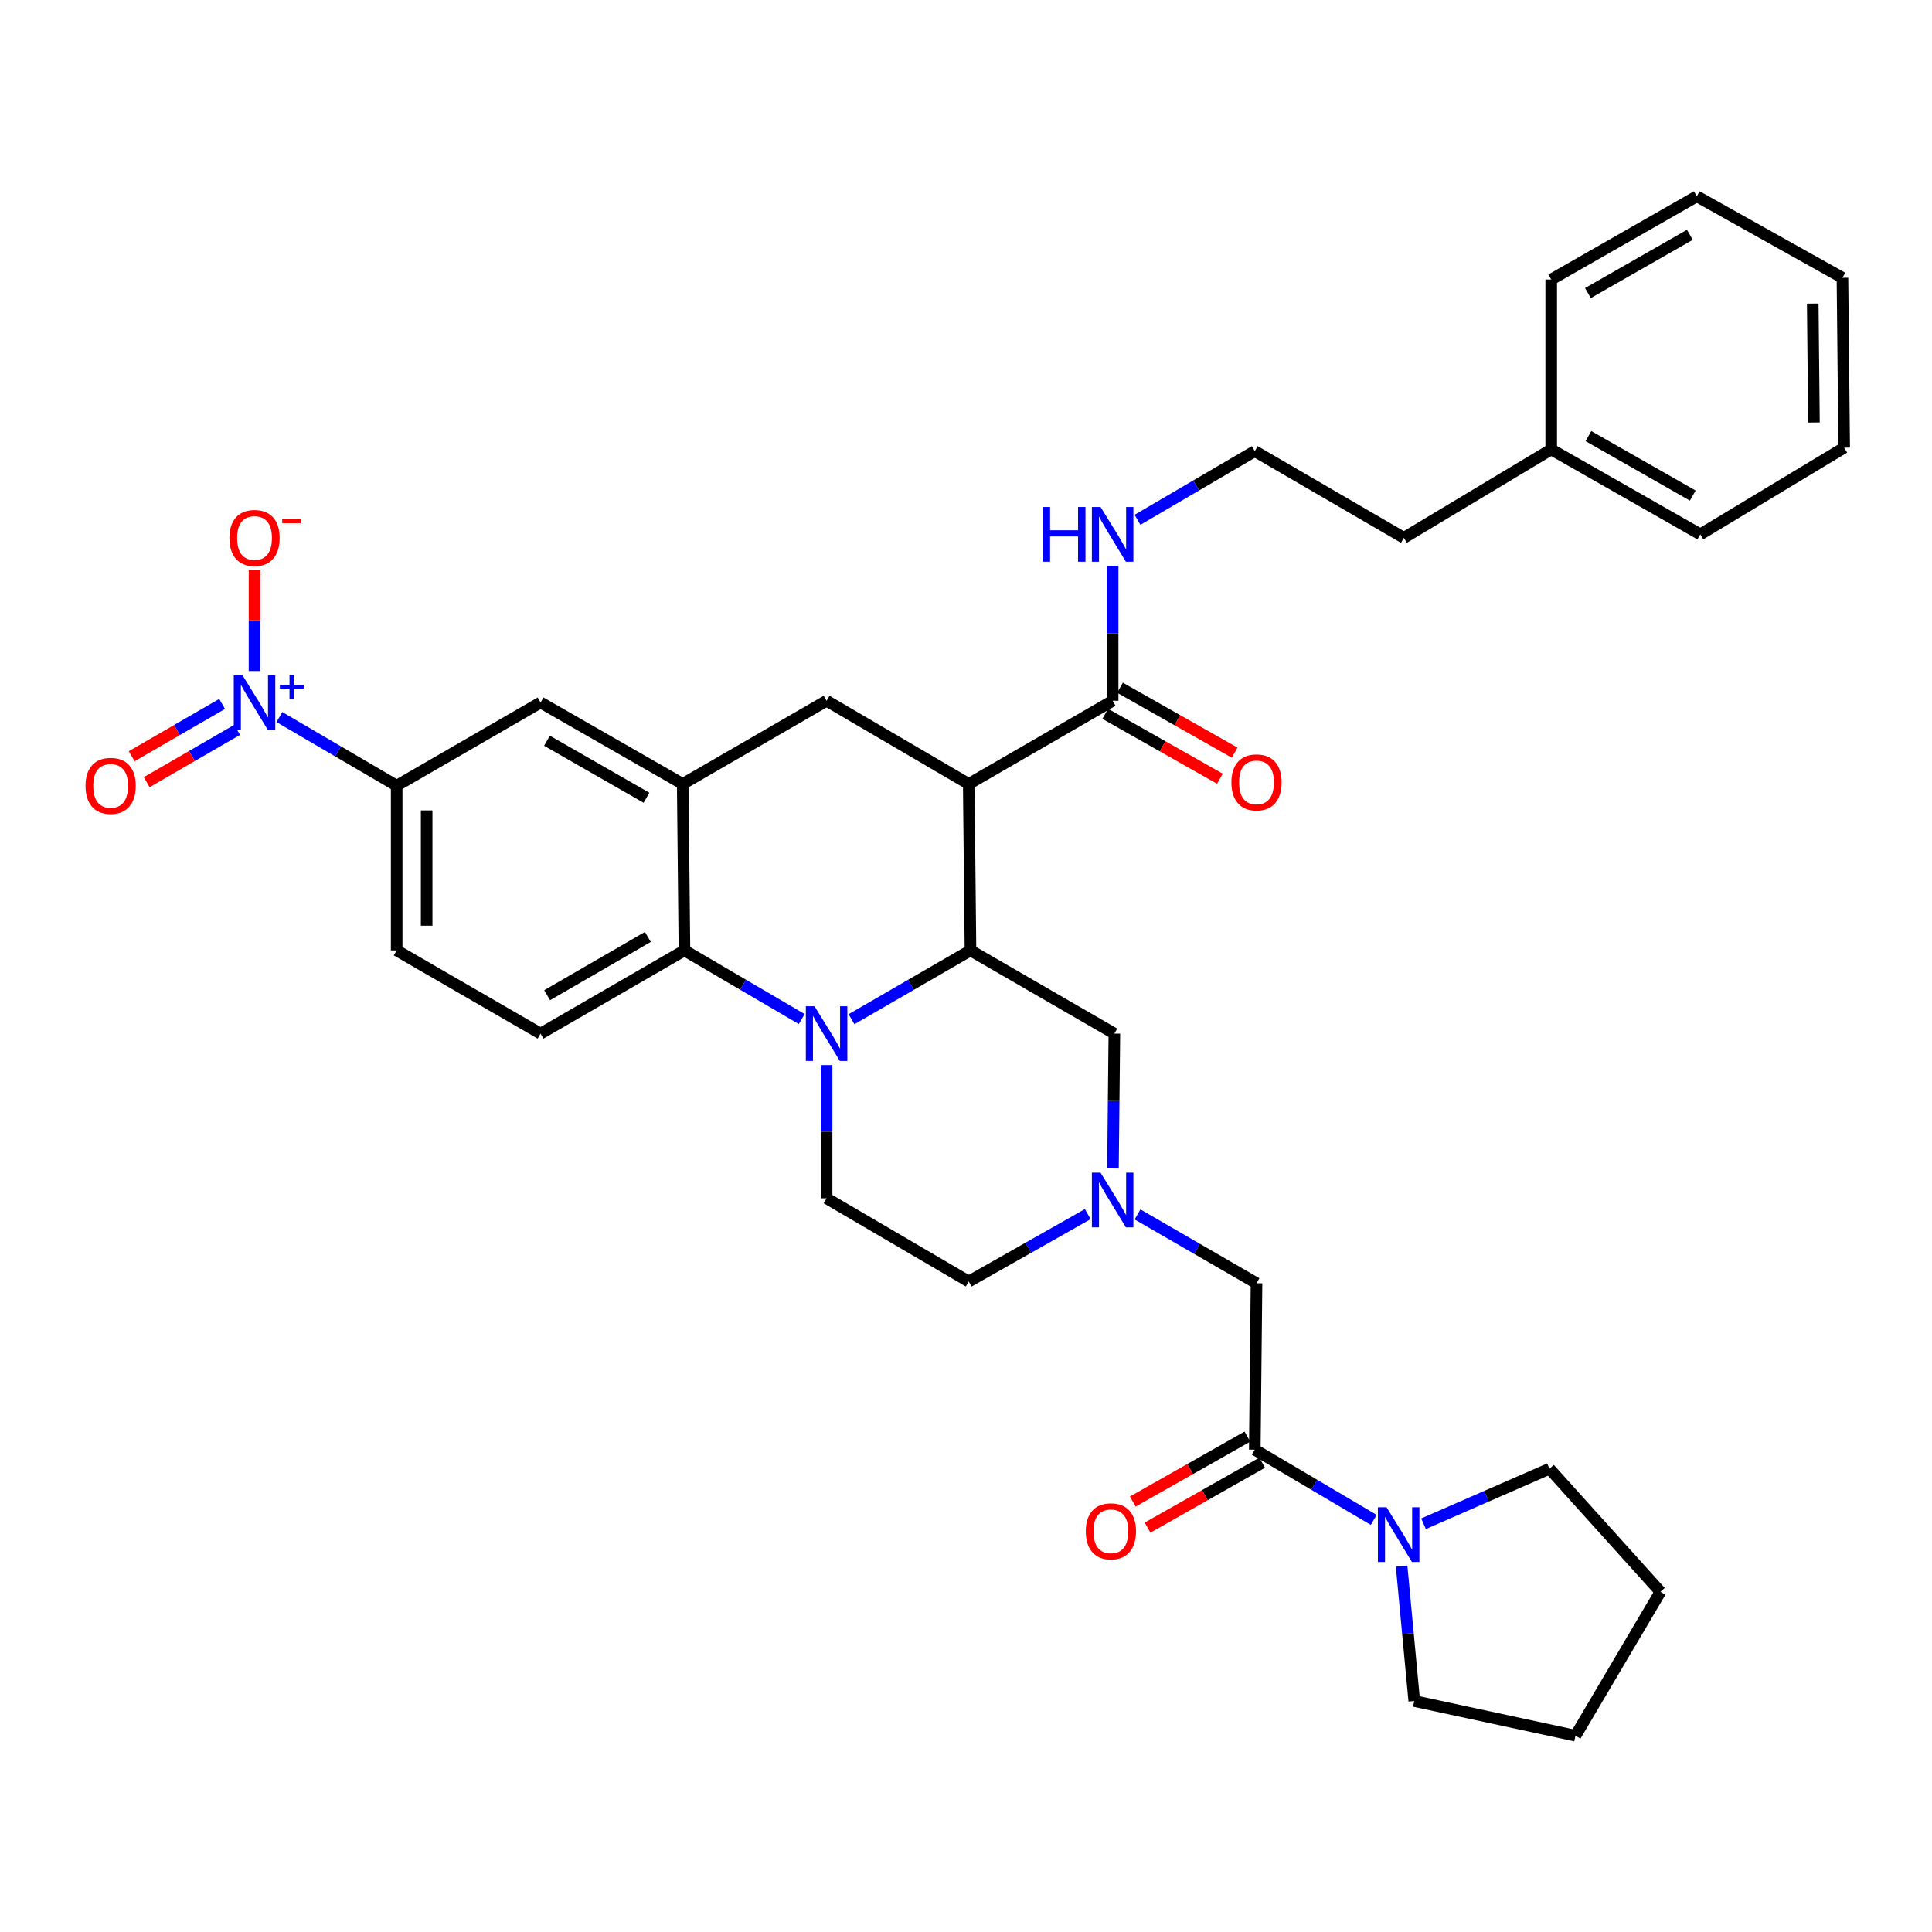 <?xml version='1.0' encoding='iso-8859-1'?>
<svg version='1.1' baseProfile='full'
              xmlns='http://www.w3.org/2000/svg'
                      xmlns:rdkit='http://www.rdkit.org/xml'
                      xmlns:xlink='http://www.w3.org/1999/xlink'
                  xml:space='preserve'
width='1000px' height='1000px' viewBox='0 0 1000 1000'>
<!-- END OF HEADER -->
<rect style='opacity:1.0;fill:#FFFFFF;stroke:none' width='1000' height='1000' x='0' y='0'> </rect>
<path class='bond-0' d='M 205.317,406.68 L 174.965,388.914' style='fill:none;fill-rule:evenodd;stroke:#000000;stroke-width:6px;stroke-linecap:butt;stroke-linejoin:miter;stroke-opacity:1' />
<path class='bond-0' d='M 174.965,388.914 L 144.613,371.148' style='fill:none;fill-rule:evenodd;stroke:#0000FF;stroke-width:6px;stroke-linecap:butt;stroke-linejoin:miter;stroke-opacity:1' />
<path class='bond-1' d='M 205.317,406.68 L 205.317,491.925' style='fill:none;fill-rule:evenodd;stroke:#000000;stroke-width:6px;stroke-linecap:butt;stroke-linejoin:miter;stroke-opacity:1' />
<path class='bond-1' d='M 220.83,419.467 L 220.83,479.138' style='fill:none;fill-rule:evenodd;stroke:#000000;stroke-width:6px;stroke-linecap:butt;stroke-linejoin:miter;stroke-opacity:1' />
<path class='bond-2' d='M 205.317,406.68 L 279.797,363.614' style='fill:none;fill-rule:evenodd;stroke:#000000;stroke-width:6px;stroke-linecap:butt;stroke-linejoin:miter;stroke-opacity:1' />
<path class='bond-3' d='M 205.317,491.925 L 279.797,534.991' style='fill:none;fill-rule:evenodd;stroke:#000000;stroke-width:6px;stroke-linecap:butt;stroke-linejoin:miter;stroke-opacity:1' />
<path class='bond-4' d='M 279.797,534.991 L 354.268,491.925' style='fill:none;fill-rule:evenodd;stroke:#000000;stroke-width:6px;stroke-linecap:butt;stroke-linejoin:miter;stroke-opacity:1' />
<path class='bond-4' d='M 283.202,515.101 L 335.331,484.955' style='fill:none;fill-rule:evenodd;stroke:#000000;stroke-width:6px;stroke-linecap:butt;stroke-linejoin:miter;stroke-opacity:1' />
<path class='bond-5' d='M 354.268,491.925 L 353.372,405.784' style='fill:none;fill-rule:evenodd;stroke:#000000;stroke-width:6px;stroke-linecap:butt;stroke-linejoin:miter;stroke-opacity:1' />
<path class='bond-6' d='M 354.268,491.925 L 384.62,509.691' style='fill:none;fill-rule:evenodd;stroke:#000000;stroke-width:6px;stroke-linecap:butt;stroke-linejoin:miter;stroke-opacity:1' />
<path class='bond-6' d='M 384.62,509.691 L 414.972,527.457' style='fill:none;fill-rule:evenodd;stroke:#0000FF;stroke-width:6px;stroke-linecap:butt;stroke-linejoin:miter;stroke-opacity:1' />
<path class='bond-7' d='M 353.372,405.784 L 279.797,363.614' style='fill:none;fill-rule:evenodd;stroke:#000000;stroke-width:6px;stroke-linecap:butt;stroke-linejoin:miter;stroke-opacity:1' />
<path class='bond-7' d='M 334.621,412.918 L 283.119,383.399' style='fill:none;fill-rule:evenodd;stroke:#000000;stroke-width:6px;stroke-linecap:butt;stroke-linejoin:miter;stroke-opacity:1' />
<path class='bond-8' d='M 353.372,405.784 L 427.843,362.718' style='fill:none;fill-rule:evenodd;stroke:#000000;stroke-width:6px;stroke-linecap:butt;stroke-linejoin:miter;stroke-opacity:1' />
<path class='bond-9' d='M 427.843,362.718 L 501.418,405.784' style='fill:none;fill-rule:evenodd;stroke:#000000;stroke-width:6px;stroke-linecap:butt;stroke-linejoin:miter;stroke-opacity:1' />
<path class='bond-10' d='M 427.843,551.282 L 427.843,585.758' style='fill:none;fill-rule:evenodd;stroke:#0000FF;stroke-width:6px;stroke-linecap:butt;stroke-linejoin:miter;stroke-opacity:1' />
<path class='bond-10' d='M 427.843,585.758 L 427.843,620.235' style='fill:none;fill-rule:evenodd;stroke:#000000;stroke-width:6px;stroke-linecap:butt;stroke-linejoin:miter;stroke-opacity:1' />
<path class='bond-11' d='M 440.734,527.537 L 471.528,509.731' style='fill:none;fill-rule:evenodd;stroke:#0000FF;stroke-width:6px;stroke-linecap:butt;stroke-linejoin:miter;stroke-opacity:1' />
<path class='bond-11' d='M 471.528,509.731 L 502.323,491.925' style='fill:none;fill-rule:evenodd;stroke:#000000;stroke-width:6px;stroke-linecap:butt;stroke-linejoin:miter;stroke-opacity:1' />
<path class='bond-12' d='M 802.905,232.615 L 726.642,278.37' style='fill:none;fill-rule:evenodd;stroke:#000000;stroke-width:6px;stroke-linecap:butt;stroke-linejoin:miter;stroke-opacity:1' />
<path class='bond-13' d='M 802.905,232.615 L 880.074,276.578' style='fill:none;fill-rule:evenodd;stroke:#000000;stroke-width:6px;stroke-linecap:butt;stroke-linejoin:miter;stroke-opacity:1' />
<path class='bond-13' d='M 822.16,225.731 L 876.178,256.504' style='fill:none;fill-rule:evenodd;stroke:#000000;stroke-width:6px;stroke-linecap:butt;stroke-linejoin:miter;stroke-opacity:1' />
<path class='bond-14' d='M 802.905,232.615 L 802.905,144.682' style='fill:none;fill-rule:evenodd;stroke:#000000;stroke-width:6px;stroke-linecap:butt;stroke-linejoin:miter;stroke-opacity:1' />
<path class='bond-15' d='M 649.473,233.512 L 619.121,251.278' style='fill:none;fill-rule:evenodd;stroke:#000000;stroke-width:6px;stroke-linecap:butt;stroke-linejoin:miter;stroke-opacity:1' />
<path class='bond-15' d='M 619.121,251.278 L 588.769,269.044' style='fill:none;fill-rule:evenodd;stroke:#0000FF;stroke-width:6px;stroke-linecap:butt;stroke-linejoin:miter;stroke-opacity:1' />
<path class='bond-16' d='M 649.473,233.512 L 726.642,278.37' style='fill:none;fill-rule:evenodd;stroke:#000000;stroke-width:6px;stroke-linecap:butt;stroke-linejoin:miter;stroke-opacity:1' />
<path class='bond-17' d='M 502.323,491.925 L 501.418,405.784' style='fill:none;fill-rule:evenodd;stroke:#000000;stroke-width:6px;stroke-linecap:butt;stroke-linejoin:miter;stroke-opacity:1' />
<path class='bond-18' d='M 502.323,491.925 L 576.794,534.991' style='fill:none;fill-rule:evenodd;stroke:#000000;stroke-width:6px;stroke-linecap:butt;stroke-linejoin:miter;stroke-opacity:1' />
<path class='bond-19' d='M 501.418,405.784 L 575.898,362.718' style='fill:none;fill-rule:evenodd;stroke:#000000;stroke-width:6px;stroke-linecap:butt;stroke-linejoin:miter;stroke-opacity:1' />
<path class='bond-20' d='M 572.076,369.468 L 601.742,386.266' style='fill:none;fill-rule:evenodd;stroke:#000000;stroke-width:6px;stroke-linecap:butt;stroke-linejoin:miter;stroke-opacity:1' />
<path class='bond-20' d='M 601.742,386.266 L 631.408,403.064' style='fill:none;fill-rule:evenodd;stroke:#FF0000;stroke-width:6px;stroke-linecap:butt;stroke-linejoin:miter;stroke-opacity:1' />
<path class='bond-20' d='M 579.72,355.969 L 609.386,372.767' style='fill:none;fill-rule:evenodd;stroke:#000000;stroke-width:6px;stroke-linecap:butt;stroke-linejoin:miter;stroke-opacity:1' />
<path class='bond-20' d='M 609.386,372.767 L 639.051,389.565' style='fill:none;fill-rule:evenodd;stroke:#FF0000;stroke-width:6px;stroke-linecap:butt;stroke-linejoin:miter;stroke-opacity:1' />
<path class='bond-21' d='M 575.898,362.718 L 575.898,327.805' style='fill:none;fill-rule:evenodd;stroke:#000000;stroke-width:6px;stroke-linecap:butt;stroke-linejoin:miter;stroke-opacity:1' />
<path class='bond-21' d='M 575.898,327.805 L 575.898,292.891' style='fill:none;fill-rule:evenodd;stroke:#0000FF;stroke-width:6px;stroke-linecap:butt;stroke-linejoin:miter;stroke-opacity:1' />
<path class='bond-22' d='M 880.074,276.578 L 954.545,231.719' style='fill:none;fill-rule:evenodd;stroke:#000000;stroke-width:6px;stroke-linecap:butt;stroke-linejoin:miter;stroke-opacity:1' />
<path class='bond-23' d='M 802.905,144.682 L 878.273,101.608' style='fill:none;fill-rule:evenodd;stroke:#000000;stroke-width:6px;stroke-linecap:butt;stroke-linejoin:miter;stroke-opacity:1' />
<path class='bond-23' d='M 821.908,151.69 L 874.665,121.537' style='fill:none;fill-rule:evenodd;stroke:#000000;stroke-width:6px;stroke-linecap:butt;stroke-linejoin:miter;stroke-opacity:1' />
<path class='bond-24' d='M 954.545,231.719 L 953.649,143.786' style='fill:none;fill-rule:evenodd;stroke:#000000;stroke-width:6px;stroke-linecap:butt;stroke-linejoin:miter;stroke-opacity:1' />
<path class='bond-24' d='M 938.899,218.687 L 938.271,157.134' style='fill:none;fill-rule:evenodd;stroke:#000000;stroke-width:6px;stroke-linecap:butt;stroke-linejoin:miter;stroke-opacity:1' />
<path class='bond-25' d='M 878.273,101.608 L 953.649,143.786' style='fill:none;fill-rule:evenodd;stroke:#000000;stroke-width:6px;stroke-linecap:butt;stroke-linejoin:miter;stroke-opacity:1' />
<path class='bond-26' d='M 649.473,750.338 L 680.257,768.514' style='fill:none;fill-rule:evenodd;stroke:#000000;stroke-width:6px;stroke-linecap:butt;stroke-linejoin:miter;stroke-opacity:1' />
<path class='bond-26' d='M 680.257,768.514 L 711.042,786.69' style='fill:none;fill-rule:evenodd;stroke:#0000FF;stroke-width:6px;stroke-linecap:butt;stroke-linejoin:miter;stroke-opacity:1' />
<path class='bond-27' d='M 649.473,750.338 L 650.369,664.206' style='fill:none;fill-rule:evenodd;stroke:#000000;stroke-width:6px;stroke-linecap:butt;stroke-linejoin:miter;stroke-opacity:1' />
<path class='bond-28' d='M 645.65,743.588 L 615.984,760.39' style='fill:none;fill-rule:evenodd;stroke:#000000;stroke-width:6px;stroke-linecap:butt;stroke-linejoin:miter;stroke-opacity:1' />
<path class='bond-28' d='M 615.984,760.39 L 586.319,777.192' style='fill:none;fill-rule:evenodd;stroke:#FF0000;stroke-width:6px;stroke-linecap:butt;stroke-linejoin:miter;stroke-opacity:1' />
<path class='bond-28' d='M 653.295,757.087 L 623.629,773.889' style='fill:none;fill-rule:evenodd;stroke:#000000;stroke-width:6px;stroke-linecap:butt;stroke-linejoin:miter;stroke-opacity:1' />
<path class='bond-28' d='M 623.629,773.889 L 593.964,790.69' style='fill:none;fill-rule:evenodd;stroke:#FF0000;stroke-width:6px;stroke-linecap:butt;stroke-linejoin:miter;stroke-opacity:1' />
<path class='bond-29' d='M 736.814,788.686 L 769.411,774.446' style='fill:none;fill-rule:evenodd;stroke:#0000FF;stroke-width:6px;stroke-linecap:butt;stroke-linejoin:miter;stroke-opacity:1' />
<path class='bond-29' d='M 769.411,774.446 L 802.009,760.206' style='fill:none;fill-rule:evenodd;stroke:#000000;stroke-width:6px;stroke-linecap:butt;stroke-linejoin:miter;stroke-opacity:1' />
<path class='bond-30' d='M 725.474,810.631 L 728.747,845.536' style='fill:none;fill-rule:evenodd;stroke:#0000FF;stroke-width:6px;stroke-linecap:butt;stroke-linejoin:miter;stroke-opacity:1' />
<path class='bond-30' d='M 728.747,845.536 L 732.019,880.44' style='fill:none;fill-rule:evenodd;stroke:#000000;stroke-width:6px;stroke-linecap:butt;stroke-linejoin:miter;stroke-opacity:1' />
<path class='bond-31' d='M 588.789,628.587 L 619.579,646.396' style='fill:none;fill-rule:evenodd;stroke:#0000FF;stroke-width:6px;stroke-linecap:butt;stroke-linejoin:miter;stroke-opacity:1' />
<path class='bond-31' d='M 619.579,646.396 L 650.369,664.206' style='fill:none;fill-rule:evenodd;stroke:#000000;stroke-width:6px;stroke-linecap:butt;stroke-linejoin:miter;stroke-opacity:1' />
<path class='bond-32' d='M 563.018,628.423 L 532.218,645.862' style='fill:none;fill-rule:evenodd;stroke:#0000FF;stroke-width:6px;stroke-linecap:butt;stroke-linejoin:miter;stroke-opacity:1' />
<path class='bond-32' d='M 532.218,645.862 L 501.418,663.301' style='fill:none;fill-rule:evenodd;stroke:#000000;stroke-width:6px;stroke-linecap:butt;stroke-linejoin:miter;stroke-opacity:1' />
<path class='bond-33' d='M 576.068,604.817 L 576.431,569.904' style='fill:none;fill-rule:evenodd;stroke:#0000FF;stroke-width:6px;stroke-linecap:butt;stroke-linejoin:miter;stroke-opacity:1' />
<path class='bond-33' d='M 576.431,569.904 L 576.794,534.991' style='fill:none;fill-rule:evenodd;stroke:#000000;stroke-width:6px;stroke-linecap:butt;stroke-linejoin:miter;stroke-opacity:1' />
<path class='bond-34' d='M 131.742,347.323 L 131.742,321.089' style='fill:none;fill-rule:evenodd;stroke:#0000FF;stroke-width:6px;stroke-linecap:butt;stroke-linejoin:miter;stroke-opacity:1' />
<path class='bond-34' d='M 131.742,321.089 L 131.742,294.854' style='fill:none;fill-rule:evenodd;stroke:#FF0000;stroke-width:6px;stroke-linecap:butt;stroke-linejoin:miter;stroke-opacity:1' />
<path class='bond-35' d='M 114.968,364.354 L 91.567,377.887' style='fill:none;fill-rule:evenodd;stroke:#0000FF;stroke-width:6px;stroke-linecap:butt;stroke-linejoin:miter;stroke-opacity:1' />
<path class='bond-35' d='M 91.567,377.887 L 68.166,391.42' style='fill:none;fill-rule:evenodd;stroke:#FF0000;stroke-width:6px;stroke-linecap:butt;stroke-linejoin:miter;stroke-opacity:1' />
<path class='bond-35' d='M 122.734,377.784 L 99.333,391.316' style='fill:none;fill-rule:evenodd;stroke:#0000FF;stroke-width:6px;stroke-linecap:butt;stroke-linejoin:miter;stroke-opacity:1' />
<path class='bond-35' d='M 99.333,391.316 L 75.932,404.849' style='fill:none;fill-rule:evenodd;stroke:#FF0000;stroke-width:6px;stroke-linecap:butt;stroke-linejoin:miter;stroke-opacity:1' />
<path class='bond-36' d='M 802.009,760.206 L 859.433,823.912' style='fill:none;fill-rule:evenodd;stroke:#000000;stroke-width:6px;stroke-linecap:butt;stroke-linejoin:miter;stroke-opacity:1' />
<path class='bond-37' d='M 732.019,880.44 L 815.471,898.392' style='fill:none;fill-rule:evenodd;stroke:#000000;stroke-width:6px;stroke-linecap:butt;stroke-linejoin:miter;stroke-opacity:1' />
<path class='bond-38' d='M 501.418,663.301 L 427.843,620.235' style='fill:none;fill-rule:evenodd;stroke:#000000;stroke-width:6px;stroke-linecap:butt;stroke-linejoin:miter;stroke-opacity:1' />
<path class='bond-39' d='M 815.471,898.392 L 859.433,823.912' style='fill:none;fill-rule:evenodd;stroke:#000000;stroke-width:6px;stroke-linecap:butt;stroke-linejoin:miter;stroke-opacity:1' />
<path  class='atom-7' d='M 421.583 520.831
L 430.863 535.831
Q 431.783 537.311, 433.263 539.991
Q 434.743 542.671, 434.823 542.831
L 434.823 520.831
L 438.583 520.831
L 438.583 549.151
L 434.703 549.151
L 424.743 532.751
Q 423.583 530.831, 422.343 528.631
Q 421.143 526.431, 420.783 525.751
L 420.783 549.151
L 417.103 549.151
L 417.103 520.831
L 421.583 520.831
' fill='#0000FF'/>
<path  class='atom-14' d='M 637.369 404.968
Q 637.369 398.168, 640.729 394.368
Q 644.089 390.568, 650.369 390.568
Q 656.649 390.568, 660.009 394.368
Q 663.369 398.168, 663.369 404.968
Q 663.369 411.848, 659.969 415.768
Q 656.569 419.648, 650.369 419.648
Q 644.129 419.648, 640.729 415.768
Q 637.369 411.888, 637.369 404.968
M 650.369 416.448
Q 654.689 416.448, 657.009 413.568
Q 659.369 410.648, 659.369 404.968
Q 659.369 399.408, 657.009 396.608
Q 654.689 393.768, 650.369 393.768
Q 646.049 393.768, 643.689 396.568
Q 641.369 399.368, 641.369 404.968
Q 641.369 410.688, 643.689 413.568
Q 646.049 416.448, 650.369 416.448
' fill='#FF0000'/>
<path  class='atom-15' d='M 539.678 262.418
L 543.518 262.418
L 543.518 274.458
L 557.998 274.458
L 557.998 262.418
L 561.838 262.418
L 561.838 290.738
L 557.998 290.738
L 557.998 277.658
L 543.518 277.658
L 543.518 290.738
L 539.678 290.738
L 539.678 262.418
' fill='#0000FF'/>
<path  class='atom-15' d='M 569.638 262.418
L 578.918 277.418
Q 579.838 278.898, 581.318 281.578
Q 582.798 284.258, 582.878 284.418
L 582.878 262.418
L 586.638 262.418
L 586.638 290.738
L 582.758 290.738
L 572.798 274.338
Q 571.638 272.418, 570.398 270.218
Q 569.198 268.018, 568.838 267.338
L 568.838 290.738
L 565.158 290.738
L 565.158 262.418
L 569.638 262.418
' fill='#0000FF'/>
<path  class='atom-22' d='M 717.684 780.148
L 726.964 795.148
Q 727.884 796.628, 729.364 799.308
Q 730.844 801.988, 730.924 802.148
L 730.924 780.148
L 734.684 780.148
L 734.684 808.468
L 730.804 808.468
L 720.844 792.068
Q 719.684 790.148, 718.444 787.948
Q 717.244 785.748, 716.884 785.068
L 716.884 808.468
L 713.204 808.468
L 713.204 780.148
L 717.684 780.148
' fill='#0000FF'/>
<path  class='atom-23' d='M 569.638 606.971
L 578.918 621.971
Q 579.838 623.451, 581.318 626.131
Q 582.798 628.811, 582.878 628.971
L 582.878 606.971
L 586.638 606.971
L 586.638 635.291
L 582.758 635.291
L 572.798 618.891
Q 571.638 616.971, 570.398 614.771
Q 569.198 612.571, 568.838 611.891
L 568.838 635.291
L 565.158 635.291
L 565.158 606.971
L 569.638 606.971
' fill='#0000FF'/>
<path  class='atom-25' d='M 562.001 792.596
Q 562.001 785.796, 565.361 781.996
Q 568.721 778.196, 575.001 778.196
Q 581.281 778.196, 584.641 781.996
Q 588.001 785.796, 588.001 792.596
Q 588.001 799.476, 584.601 803.396
Q 581.201 807.276, 575.001 807.276
Q 568.761 807.276, 565.361 803.396
Q 562.001 799.516, 562.001 792.596
M 575.001 804.076
Q 579.321 804.076, 581.641 801.196
Q 584.001 798.276, 584.001 792.596
Q 584.001 787.036, 581.641 784.236
Q 579.321 781.396, 575.001 781.396
Q 570.681 781.396, 568.321 784.196
Q 566.001 786.996, 566.001 792.596
Q 566.001 798.316, 568.321 801.196
Q 570.681 804.076, 575.001 804.076
' fill='#FF0000'/>
<path  class='atom-26' d='M 125.482 349.454
L 134.762 364.454
Q 135.682 365.934, 137.162 368.614
Q 138.642 371.294, 138.722 371.454
L 138.722 349.454
L 142.482 349.454
L 142.482 377.774
L 138.602 377.774
L 128.642 361.374
Q 127.482 359.454, 126.242 357.254
Q 125.042 355.054, 124.682 354.374
L 124.682 377.774
L 121.002 377.774
L 121.002 349.454
L 125.482 349.454
' fill='#0000FF'/>
<path  class='atom-26' d='M 144.858 354.559
L 149.848 354.559
L 149.848 349.306
L 152.065 349.306
L 152.065 354.559
L 157.187 354.559
L 157.187 356.46
L 152.065 356.46
L 152.065 361.74
L 149.848 361.74
L 149.848 356.46
L 144.858 356.46
L 144.858 354.559
' fill='#0000FF'/>
<path  class='atom-27' d='M 118.742 278.45
Q 118.742 271.65, 122.102 267.85
Q 125.462 264.05, 131.742 264.05
Q 138.022 264.05, 141.382 267.85
Q 144.742 271.65, 144.742 278.45
Q 144.742 285.33, 141.342 289.25
Q 137.942 293.13, 131.742 293.13
Q 125.502 293.13, 122.102 289.25
Q 118.742 285.37, 118.742 278.45
M 131.742 289.93
Q 136.062 289.93, 138.382 287.05
Q 140.742 284.13, 140.742 278.45
Q 140.742 272.89, 138.382 270.09
Q 136.062 267.25, 131.742 267.25
Q 127.422 267.25, 125.062 270.05
Q 122.742 272.85, 122.742 278.45
Q 122.742 284.17, 125.062 287.05
Q 127.422 289.93, 131.742 289.93
' fill='#FF0000'/>
<path  class='atom-27' d='M 146.062 268.673
L 155.751 268.673
L 155.751 270.785
L 146.062 270.785
L 146.062 268.673
' fill='#FF0000'/>
<path  class='atom-28' d='M 44.271 406.76
Q 44.271 399.96, 47.631 396.16
Q 50.991 392.36, 57.271 392.36
Q 63.551 392.36, 66.911 396.16
Q 70.271 399.96, 70.271 406.76
Q 70.271 413.64, 66.871 417.56
Q 63.471 421.44, 57.271 421.44
Q 51.031 421.44, 47.631 417.56
Q 44.271 413.68, 44.271 406.76
M 57.271 418.24
Q 61.591 418.24, 63.911 415.36
Q 66.271 412.44, 66.271 406.76
Q 66.271 401.2, 63.911 398.4
Q 61.591 395.56, 57.271 395.56
Q 52.951 395.56, 50.591 398.36
Q 48.271 401.16, 48.271 406.76
Q 48.271 412.48, 50.591 415.36
Q 52.951 418.24, 57.271 418.24
' fill='#FF0000'/>
</svg>
